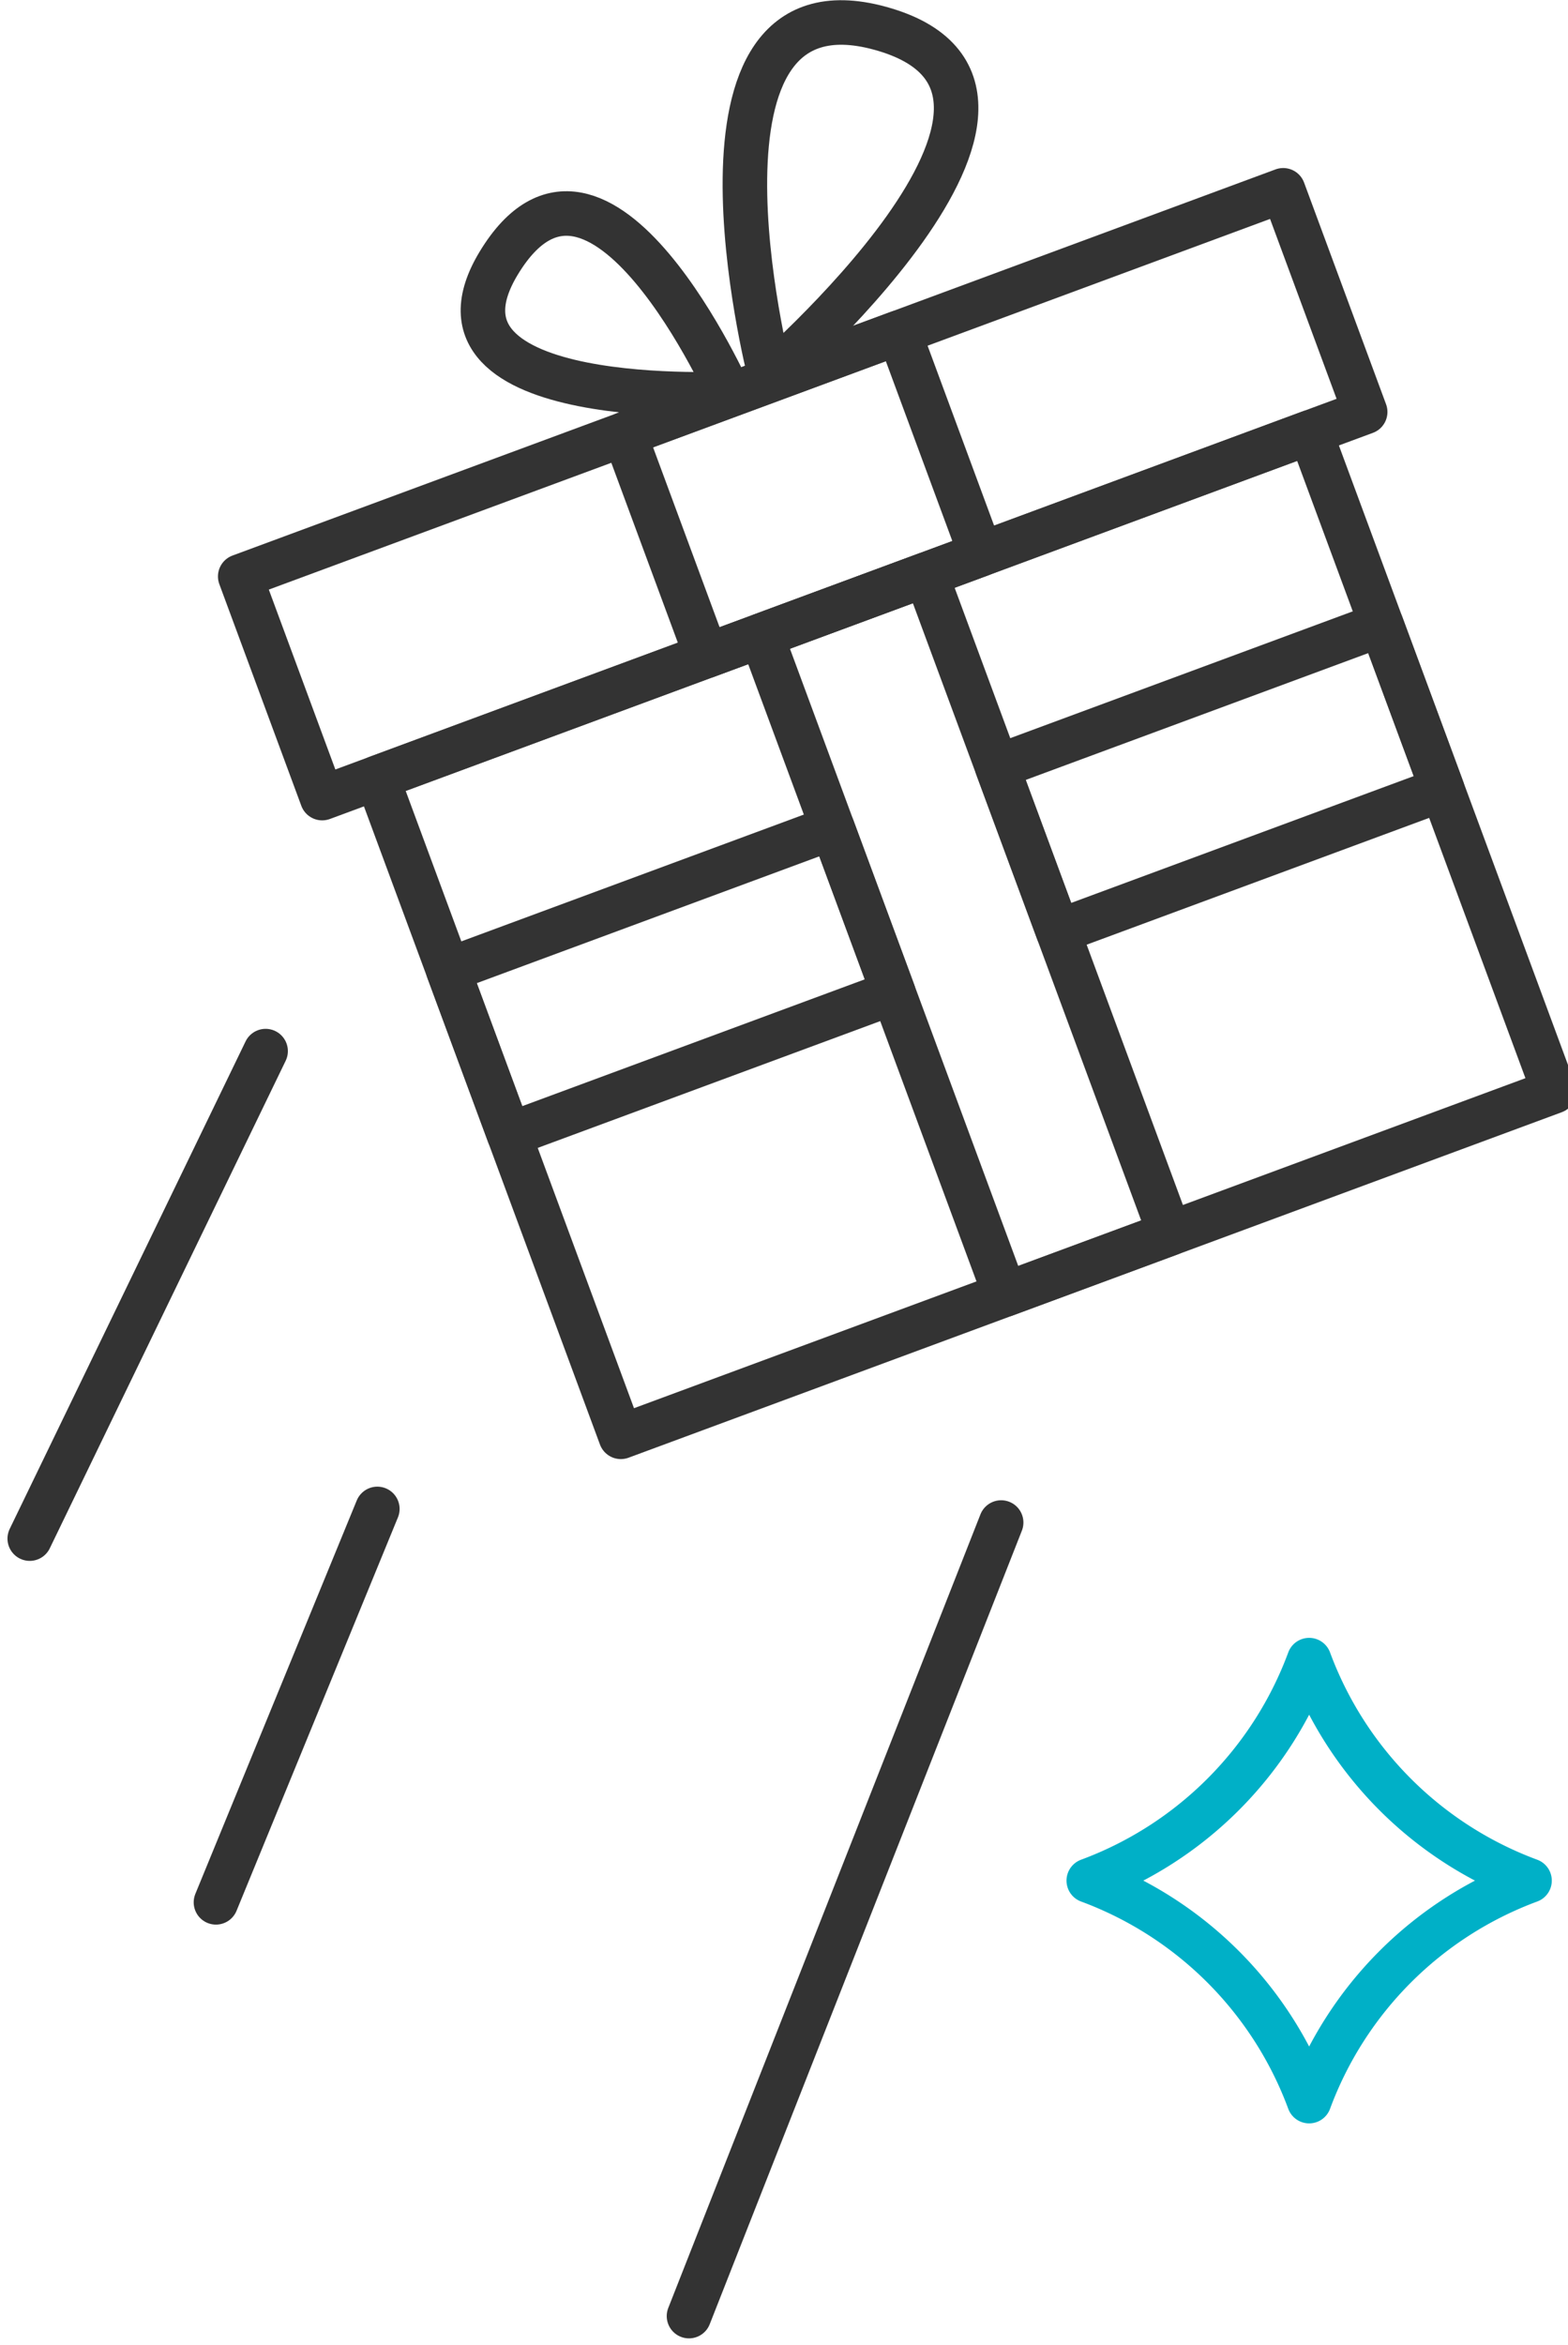 <?xml version="1.0" encoding="UTF-8"?>
<svg xmlns="http://www.w3.org/2000/svg" xmlns:xlink="http://www.w3.org/1999/xlink" width="70.438" height="105.289" viewBox="0 0 70.438 105.289">
  <defs>
    <clipPath id="clip-path">
      <rect id="Rectangle_1432" data-name="Rectangle 1432" width="69.667" height="103.841" fill="none"></rect>
    </clipPath>
  </defs>
  <g id="cadeaux" transform="translate(0.771 0.382)">
    <rect id="Rectangle_1430" data-name="Rectangle 1430" width="49.958" height="10.612" transform="translate(10.02 25.5) rotate(-20.306)" fill="none" stroke="#333" stroke-linejoin="round" stroke-width="2"></rect>
    <g id="Groupe_3121" data-name="Groupe 3121">
      <g id="Groupe_3120" data-name="Groupe 3120" clip-path="url(#clip-path)">
        <rect id="Rectangle_1431" data-name="Rectangle 1431" width="44.699" height="31.552" transform="translate(16.169 34.54) rotate(-20.306)" fill="none" stroke="#333" stroke-linejoin="round" stroke-width="2"></rect>
      </g>
    </g>
    <rect id="Rectangle_1433" data-name="Rectangle 1433" width="7.888" height="31.552" transform="translate(33.43 28.152) rotate(-20.306)" fill="none" stroke="#333" stroke-linejoin="round" stroke-width="2"></rect>
    <rect id="Rectangle_1434" data-name="Rectangle 1434" width="18.405" height="7.888" transform="translate(19.362 43.171) rotate(-20.307)" fill="none" stroke="#333" stroke-linejoin="round" stroke-width="2"></rect>
    <rect id="Rectangle_1435" data-name="Rectangle 1435" width="18.405" height="7.888" transform="translate(44.022 34.046) rotate(-20.307)" fill="none" stroke="#333" stroke-linejoin="round" stroke-width="2"></rect>
    <rect id="Rectangle_1436" data-name="Rectangle 1436" width="13.147" height="10.612" transform="matrix(0.938, -0.347, 0.347, 0.938, 27.282, 19.113)" fill="none" stroke="#333" stroke-linejoin="round" stroke-width="2"></rect>
    <g id="Groupe_3123" data-name="Groupe 3123">
      <g id="Groupe_3125" data-name="Groupe 3125">
        <path id="Tracé_5528" data-name="Tracé 5528" d="M53.2,16.693S48.628-1.353,58.175,1.259C68.248,4.016,52.861,17.2,52.861,17.2" transform="translate(-19.415 -0.373)" fill="none" stroke="#333" stroke-linejoin="round" stroke-width="2"></path>
        <path id="Tracé_5529" data-name="Tracé 5529" d="M44.485,22.911S38.544,9.5,34.061,16.895C30,23.6,44.639,22.754,44.639,22.754" transform="translate(-12.426 -5.466)" fill="none" stroke="#333" stroke-linejoin="round" stroke-width="2"></path>
        <line id="Ligne_140" data-name="Ligne 140" x1="10.596" y2="21.889" transform="translate(0.565 46.813)" fill="none" stroke="#333" stroke-linecap="round" stroke-linejoin="round" stroke-width="2"></line>
        <line id="Ligne_141" data-name="Ligne 141" x1="7.25" y2="17.664" transform="translate(8.93 67.369)" fill="none" stroke="#333" stroke-linecap="round" stroke-linejoin="round" stroke-width="2"></line>
        <line id="Ligne_142" data-name="Ligne 142" x1="14.023" y2="35.631" transform="translate(30.18 67.98)" fill="none" stroke="#333" stroke-linecap="round" stroke-linejoin="round" stroke-width="2"></line>
        <path id="Tracé_5530" data-name="Tracé 5530" d="M86.629,118.2h0a16.759,16.759,0,0,0,9.9,9.9,16.758,16.758,0,0,0-9.9,9.9,16.758,16.758,0,0,0-9.9-9.9A16.759,16.759,0,0,0,86.629,118.2Z" transform="translate(-28.59 -44.042)" fill="none" stroke="#00b0c7" stroke-linecap="round" stroke-linejoin="round" stroke-width="2"></path>
      </g>
    </g>
  </g>
</svg>
